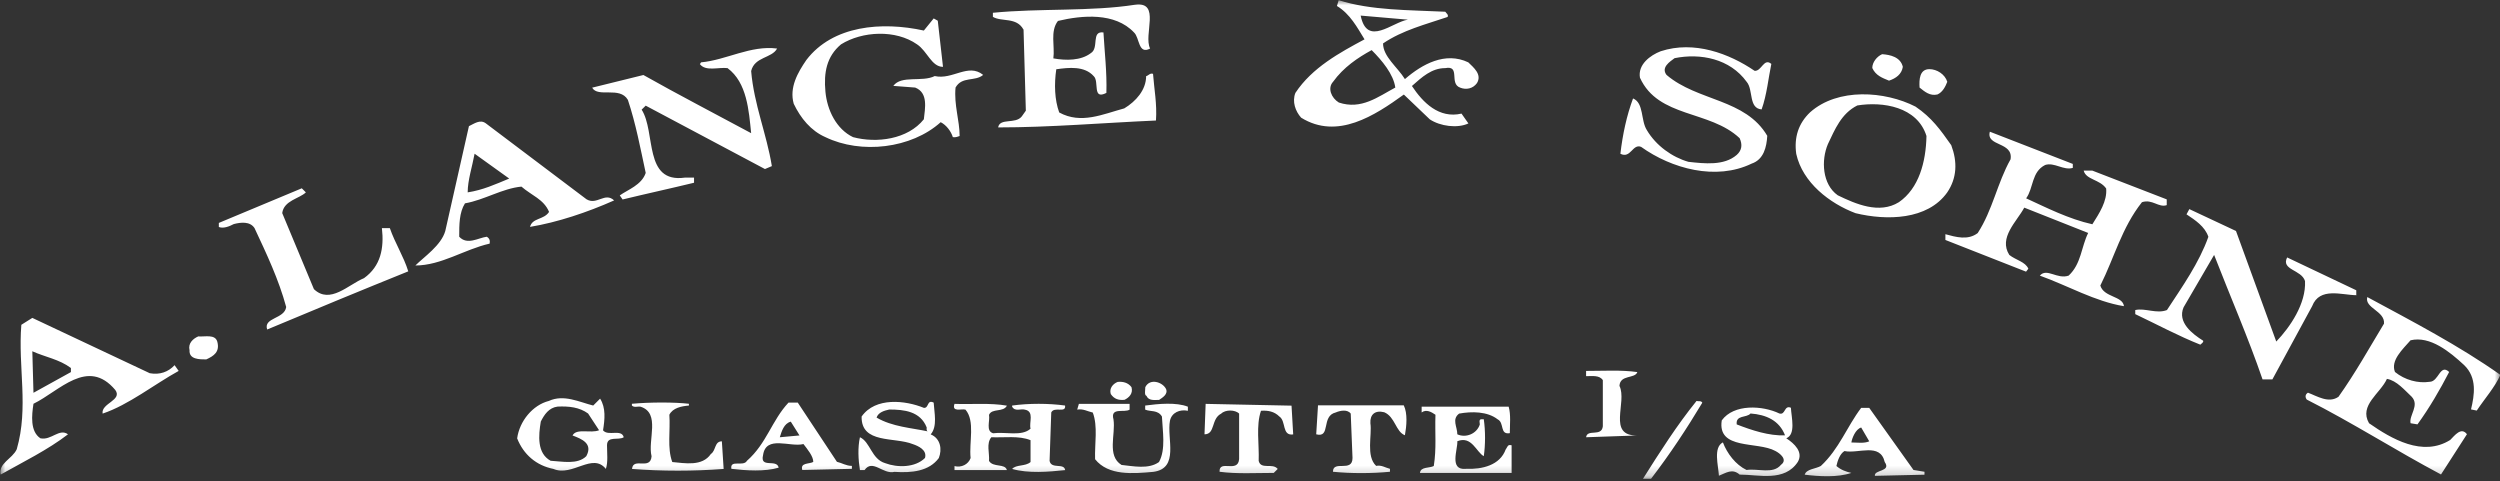 <?xml version="1.0" encoding="UTF-8"?>
<svg xmlns="http://www.w3.org/2000/svg" xmlns:xlink="http://www.w3.org/1999/xlink" id="Ebene_1" width="239" height="46" viewBox="0 0 239 46">
  <rect x="0" y="0" width="239" height="46" fill="#333333" stroke="none"/>
  <defs>
    <mask id="mask" x="0" y="0" width="239" height="45.77" maskUnits="userSpaceOnUse">
      <g id="mask0_94_1314">
        <path d="m239,0H0v45.77h239V0Z" fill="#fff" stroke-width="0"></path>
      </g>
    </mask>
  </defs>
  <g mask="url(#mask)">
    <path d="m176.99,42.3c.06-.39.39-1.27.94-1.43l.77,1.32c-.49.22-1.15.11-1.71.11Zm1.71-3.31h-.77c-1.38,1.82-2.09,3.91-3.86,5.56-.5.28-1.38.28-1.54.83,1.38.17,3.14.28,4.46-.17-.5-.11-.99-.28-1.43-.66.11-.5.33-1.16.77-1.43,1.32.28,3.42-.83,3.85,1.05.66.94-1.05.72-.94,1.32l4.74-.11v-.28l-1.05-.17-4.24-5.95Zm-104.15,2.81c.17-.55.39-1.32,1.05-1.49l.83,1.32-1.87.17Zm1.71-3.31h-.88c-1.6,1.71-2.09,3.91-3.97,5.56-.33.61-1.65-.16-1.49.77,1.43.17,3.19.28,4.52-.11-.17-.88-1.82.11-1.49-1.21.28-1.93,2.59-.72,3.86-1.05.38.5.94,1.16.94,1.71-.38.22-1.27.05-1.05.77l4.74-.11v-.28c-.55,0-.94-.28-1.43-.39l-3.75-5.67Zm89.77,2.09c-.11-.94.94-.61,1.32-1.05,1.49.11,2.75.66,3.3,2.09-1.54.06-3.19-.49-4.63-1.05Zm4.74,1.32c.93-.38.49-1.98.44-2.92-.66-.28-.5.72-1.1.55-1.6-.77-4.35-.94-5.51.66-.44,2.86,3.41,1.98,5.12,2.92.44.22,1.21.83.55,1.32-.77.94-2.2.33-3.3.5-1.05-.5-1.87-1.6-2.26-2.64-.94.49-.44,2.2-.38,3.19.71-.28,1.27-.72,1.98-.11,1.82,0,4.29.72,5.56-1.21.55-.94-.33-1.76-1.1-2.26Zm-86.97-1.98c.17-.5.72-.66,1.21-.77,1.43,0,2.97.17,3.58,1.71,0,.11-.05.33.11.38-1.54-.33-3.41-.44-4.9-1.32Zm5.18,1.6c.66-.77.33-2.09.28-3.03-.66-.33-.44.55-.94.5-1.76-.72-4.63-1.05-5.95.83-.05,2.64,3.14,1.93,4.9,2.64.5.17,1.38.55,1.16,1.32-.94.94-2.64.94-3.8.5-1.32-.38-1.43-2.04-2.42-2.48-.22.99-.16,2.15,0,3.14h.44c.77-1.1,1.76.44,2.86.17,1.65.11,3.3-.05,4.24-1.32.33-.83.17-1.87-.77-2.26Zm54.97,1.43c-.55,1.54-2.26,1.93-3.8,1.87-1.65.17-.77-1.87-.83-2.64,1.38-.55,1.82,1.05,2.53,1.43.16-1.1.16-2.42,0-3.53h-.27c-.22.06-.11.33-.11.5-.28.88-1.32,1.32-2.15.94,0-.72-.55-1.43.17-1.98,1.21-.22,2.7-.22,3.69.55.66.33.17,1.49,1.16,1.32,0-.83.11-1.76-.11-2.53h-8.32v.55c.44-.33.93-.05,1.32.22-.06,1.82.11,3.19-.16,4.9-.39.22-1.27.05-1.32.66h8.76v-2.64c-.39-.11-.39.16-.55.38Zm-89.22-1.32c.88.33,1.98.77,1.32,1.98-.83.83-2.31.5-3.41.44-1.32-.72-1.16-2.42-.94-3.75.33-.66.77-1.32,1.6-1.43,1.1-.05,2.09.06,2.92.66l1.05,1.6c-.77.33-2.15-.22-2.53.49Zm2.92-.49c.17-1.05.28-2.15-.28-3.03l-.66.66c-1.32-.33-2.81-1.1-4.24-.44-1.54.39-2.81,1.93-3.03,3.58.61,1.54,1.82,2.59,3.47,2.92,1.82.77,3.74-1.6,5.01,0,.22-.66.11-1.49.11-2.26,0-.94,1.1-.44,1.6-.77-.22-.83-1.49-.06-1.98-.66Zm68.35-2.37l-.17,2.75c1.43.38.44-1.76,1.87-2.09.39-.17,1.1-.33,1.43.11l.17,4.24c0,1.43-1.87.17-1.87,1.32,1.71.17,3.69.17,5.45,0v-.28c-.44-.11-.83-.39-1.32-.28-.99-.94-.38-2.92-.55-4.08-.05-.83.44-1.27,1.32-1.05,1.05.44,1.1,1.87,1.98,2.2.16-.88.27-2.09-.11-2.86h-8.21Zm-10.74-.17l-.11,2.92c1.05,0,.61-1.49,1.6-1.98.39-.39,1.32-.39,1.71,0v4.35c-.11,1.38-1.93,0-1.87,1.21,1.65.22,3.47.11,5.18.11l.38-.38c-.5-.61-1.6.11-1.82-.77.06-1.6-.27-3.36.22-4.79.66-.05,1.27.06,1.76.55.66.44.22,1.87,1.32,1.71l-.16-2.75-8.21-.17Zm-5.78.17v.39c.5.22,1.21,0,1.6.66.06,1.38.39,3.14-.28,4.35-.99.72-2.48.39-3.58.28-1.43-.88-.55-2.92-.77-4.35-.33-1.21,1.05-.61,1.54-.94v-.55h-4.85l-.16.55c.55-.11.99.17,1.49.28.5,1.32.17,2.97.22,4.46,1.27,1.6,3.64,1.38,5.56,1.21,2.53-.33,1.27-3.2,1.6-4.9.17-.77.94-1.1,1.71-.94v-.39c-1.1-.44-2.81-.28-4.08-.11Zm-7.65,0c-1.6-.22-3.47-.22-5.07,0v.11c.28.5.83.17,1.21.28.94.17.39,1.21.55,1.82-.83.77-2.42.28-3.58.44-.72-.22-.28-1.16-.39-1.76.28-.66,1.38-.22,1.71-.88-1.6-.28-3.36-.11-5.01-.17-.28.83.66.44,1.05.55.94,1.1.33,3.09.49,4.63-.22.61-.88.94-1.54.77v.38h5.01c-.17-.66-1.32-.22-1.71-.88.06-.77-.28-1.65.22-2.26,1.27.05,2.64-.17,3.75.28v2.09c-.5.44-1.38.22-1.76.66,1.54.44,3.47.28,5.07.11-.11-.72-1.32-.05-1.49-.88l.16-4.63c.28-.61,1.43.11,1.32-.66Zm60.36-.44c-1.87,2.31-3.52,4.9-5.12,7.44h.77c1.82-2.37,3.41-4.79,4.9-7.27-.11-.22-.39-.11-.55-.17Zm-94.23,5.07c-.83,1.21-2.48.88-3.69.77-.5-1.32-.17-3.03-.28-4.52.33-.66,1.16-.82,1.87-.88v-.17c-1.38-.16-3.69-.16-5.45,0v.17c.22.22.55.06.83.11,1.93.61.66,3.2,1.05,4.74-.11,1.38-1.76.05-1.87,1.21,2.86.22,5.89.22,8.76,0l-.17-2.64c-.72,0-.55.88-1.05,1.21Zm41.53-6.39c0,.28-.11.77.11.83.22.5.77.39,1.21.39.33-.22.88-.55.66-1.05-.33-.66-1.54-1.05-1.98-.17Zm-2.64-.5c-.44.17-.83.61-.66,1.16.33.49.77.61,1.32.55.44-.22.83-.61.66-1.21-.33-.44-.83-.55-1.32-.5Zm49.68-.94c-1.54-.22-3.25-.11-4.9-.11v.5c.61,0,1.27-.11,1.6.38v4.41c-.11,1.05-1.49.22-1.6,1.05l4.9-.17c-2.92.06-.94-3.19-1.71-4.74.06-1.1,1.49-.66,1.71-1.32Zm-149.75,0l-3.58,1.98-.11-3.97c1.21.55,2.59.77,3.69,1.6v.39Zm7.54.11l-11.23-5.29-1.05.66c-.33,4.08.72,7.88-.44,11.9-.44.94-1.76,1.32-1.54,2.42,2.15-1.21,4.52-2.37,6.44-3.85-.83-.61-1.6.61-2.64.38-.99-.66-.83-2.2-.66-3.3,2.48-1.21,5.18-4.46,7.82-1.32.72.99-1.38,1.27-1.21,2.26,2.48-.83,4.96-2.81,7.27-4.08l-.39-.55c-.61.66-1.43.94-2.37.77Zm4.63-3.52c-.5.22-.99.66-.83,1.32-.06.88.94.88,1.6.88.72-.33,1.32-.72,1.05-1.71-.22-.72-1.16-.44-1.82-.49Zm207.36-3.75c-.27,1.05,1.71,1.32,1.6,2.53-1.43,2.37-2.75,4.74-4.35,6.99-.94.66-2.04-.06-2.92-.39-.28.17-.28.44-.11.66,4.35,2.2,8.48,4.85,12.83,7.16l2.48-3.85c-.55-.72-1.16.11-1.6.55-2.64,1.65-5.62-.11-7.76-1.6-.99-1.71,1.1-2.86,1.71-4.24.94.16,1.71,1.1,2.37,1.71.77.83-.27,1.76-.11,2.53l.66.11c1.16-1.6,2.15-3.31,3.03-5.01-.88-.83-.99.94-1.87.94-1.1.17-2.37-.17-3.31-.94-.44-1.1.72-2.15,1.49-3.03,1.87-.44,3.75,1.1,5.12,2.37,1.26,1.21.99,2.86.66,4.24l.55.11c.77-1.16,1.71-2.2,2.26-3.41-3.97-2.81-8.43-5.12-12.72-7.44Zm-1.05-.22v-.44l-6.61-3.14c-.61,1.21,1.38,1.16,1.71,2.26.11,2.15-1.43,4.41-2.75,5.78l-3.85-10.57-4.46-2.09-.27.5c.83.55,1.76,1.16,2.09,2.15-.88,2.48-2.48,4.74-3.96,7-.99.39-2.09-.22-3.03,0v.39c2.09.99,4.13,2.09,6.22,2.92.11-.11.33-.22.27-.38-1.05-.66-2.48-1.76-1.87-3.19l2.92-5.01c1.54,3.97,3.25,7.88,4.63,11.9h.94l3.8-7c.72-1.87,2.86-1.05,4.24-1.05Zm-188.75-6.39c.22,1.93-.11,3.64-1.71,4.79-1.49.61-3.25,2.53-4.79,1.05l-3.03-7.27c.16-1.21,1.65-1.38,2.26-1.98l-.39-.39-7.93,3.31v.39c.44.17.99-.05,1.43-.28.66-.17,1.54-.28,1.98.38,1.16,2.48,2.31,4.9,3.03,7.55-.16,1.16-2.2.99-1.82,2.15,4.46-1.87,8.98-3.74,13.49-5.56-.44-1.43-1.27-2.7-1.76-4.13h-.77Zm8.87-7.1l3.3,2.37c-1.32.55-2.53,1.1-3.97,1.32,0-1.16.44-2.48.66-3.69Zm1.16,7.93c-.83.11-1.87.83-2.64,0,0-1.16,0-2.31.55-3.19,1.87-.33,3.58-1.43,5.4-1.6.94.83,2.15,1.21,2.64,2.42-.5.77-1.6.55-1.82,1.43,2.64-.44,5.45-1.38,8.04-2.53-.88-.83-1.65.49-2.64-.11l-9.64-7.27c-.55-.39-1.1.05-1.6.28l-2.26,10.02c-.39,1.38-2.04,2.48-2.86,3.3,2.48,0,4.68-1.54,7.1-2.09.05-.28,0-.5-.28-.66Zm154.27,4.63c1.32-2.64,2.04-5.51,3.96-7.93.99-.33,1.6.55,2.37.28v-.55l-7.11-2.75h-.83c.22.88,1.54.83,2.15,1.71.11,1.21-.66,2.37-1.32,3.42-2.26-.5-4.41-1.6-6.33-2.48.72-.99.5-2.53,1.82-3.19.88-.28,1.76.55,2.64.28v-.38l-7.93-3.08c-.39,1.43,2.26.94,1.98,2.64-1.27,2.26-1.71,4.85-3.14,7.05-.94.72-2.09.38-3.09.11v.55l7.71,3.03.22-.28c-.27-.66-1.21-.83-1.82-1.32-1.05-1.65.72-3.19,1.43-4.52l6.11,2.42c-.66,1.32-.66,2.97-1.87,4.08-1.1.38-2.09-.77-2.75,0,2.64.94,5.29,2.48,8.04,2.92-.11-.99-1.93-.83-2.26-1.98Zm-19.28-7.93c-1.87,1.16-4.13.17-5.84-.66-1.49-1.05-1.6-3.36-.94-4.9.66-1.38,1.27-2.92,2.81-3.69,2.42-.39,5.73.11,6.61,2.92-.05,2.48-.72,5.01-2.64,6.33Zm5.01-5.45c-1.05-1.49-1.87-2.64-3.42-3.69-2.92-1.49-7.43-1.82-10.08.55-1.1,1.05-1.54,2.37-1.32,3.97.61,2.75,3.2,4.74,5.67,5.67,2.97.72,6.88.66,8.76-1.98.94-1.38.99-2.92.39-4.52Zm-1.32-4.85c.5-.22.77-.77.94-1.21-.22-.72-.99-1.21-1.71-1.21-.94,0-.99.99-.94,1.76.49.39.99.83,1.71.66Zm-4.63-1.32c.66-.22,1.21-.61,1.32-1.32-.22-.94-1.21-1.16-1.98-1.21-.5.22-.94.77-.94,1.32.33.72.94.94,1.6,1.21Zm-53.15.11c.99-1.38,2.37-2.31,3.69-3.03.99.99,2.09,2.31,2.26,3.58-1.65.88-3.25,2.15-5.4,1.43-.72-.44-1.1-1.38-.55-1.98Zm2.64-6.33l4.52.39c-1.49.22-3.91,2.64-4.52-.39Zm4.13,7.55l2.48,2.37c.99.66,2.64.88,3.69.39l-.66-.94c-2.15.5-3.69-1.05-4.74-2.64.94-.83,1.87-1.71,3.19-1.71,1.49-.28.33,1.49,1.43,1.87.55.22,1.21.11,1.6-.44.5-.83-.33-1.49-.83-1.98-2.2-1.05-4.41.17-6.06,1.6-.72-1.16-2.09-2.15-2.09-3.41,1.87-1.27,4.08-1.82,6.17-2.53.11-.22-.11-.33-.22-.5-3.47-.17-7.05-.11-10.19-1.1l-.17.55c1.27.77,1.93,2.04,2.64,3.19-2.37,1.27-5.01,2.7-6.61,5.12-.33.83,0,1.76.55,2.37,3.47,2.15,7.05-.22,9.8-2.2Zm34.75,3.96c-2.09-3.58-6.67-3.3-9.64-5.84-.55-.72.33-1.27.77-1.6,2.48-.5,5.29.05,6.89,2.26.66.77.16,2.53,1.43,2.64.5-1.38.66-3.08.93-4.35-.72-.61-.93.72-1.6.66-2.42-1.65-5.78-2.92-8.98-1.87-.99.38-2.2,1.27-1.98,2.53,1.76,3.86,6.66,3.08,9.53,5.78.28.61.22,1.16-.28,1.6-1.21,1.05-3.08.83-4.62.66-1.54-.44-3.09-1.54-3.97-3.03-.6-.94-.27-2.59-1.32-3.03-.61,1.65-.99,3.41-1.21,5.29.99.5,1.16-.99,1.98-.66,2.92,2.09,7.16,3.25,10.57,1.6,1.16-.39,1.43-1.6,1.49-2.65Zm-108.94-3.47c.77,2.31,1.21,4.68,1.71,7-.39,1.16-1.71,1.6-2.48,2.15l.27.39c2.26-.55,4.57-1.05,6.83-1.6v-.49h-.88c-3.97.55-2.75-4.35-4.13-6.5l.39-.38,11.4,6.06.66-.28c-.5-3.08-1.71-5.89-1.98-9.09.33-1.38,1.98-1.21,2.48-2.15-2.53-.33-4.85,1.1-7.27,1.32l-.11.17c.55.72,1.76.28,2.64.38,1.87,1.38,2.04,4.08,2.26,6.22-3.47-1.87-6.99-3.69-10.3-5.56l-4.9,1.21c.55.99,2.64-.16,3.41,1.16Zm31.72,3.47c0-1.49-.55-2.97-.39-4.63.61-1.1,1.87-.55,2.64-1.21-1.43-1.16-2.92.5-4.63.11-1.21.61-3.19-.11-3.96.94l2.09.16c1.27.5.94,1.98.83,3.03-1.54,1.93-4.52,2.31-6.77,1.71-1.6-.77-2.48-2.59-2.64-4.35-.17-1.82.11-3.36,1.49-4.52,2.04-1.27,5.23-1.43,7.27,0,.99.66,1.38,2.15,2.48,2.15l-.5-4.41-.39-.22-.94,1.16c-4.02-.88-8.7-.5-11.23,2.81-.83,1.21-1.65,2.64-1.21,4.19.66,1.38,1.65,2.59,3.03,3.19,3.41,1.65,8.21,1.1,11.02-1.43.55.28.99.88,1.16,1.43.28.05.5-.06.66-.11Zm6.11-10.19l.22,7.77-.39.55c-.61.77-2.09.11-2.26,1.05,4.96,0,10.08-.44,15.09-.66.11-1.6-.17-2.98-.28-4.46-.28-.11-.44.17-.66.22,0,1.32-.99,2.42-2.09,3.08-2.04.55-4.13,1.54-6.22.39-.44-1.21-.49-2.7-.28-4.13,1.21-.17,2.7-.33,3.58.66.55.5-.17,2.31,1.21,1.6.06-1.98-.17-3.86-.28-5.78-1.21-.16-.39,1.49-1.21,1.98-.94.72-2.37.72-3.58.5.16-1.16-.33-2.59.44-3.58,2.31-.55,5.45-.83,7.27,1.1.55.5.39,2.15,1.54,1.54-.66-1.32,1.05-4.52-1.43-4.19-4.19.66-9.14.33-13.6.77v.39c.83.5,2.26,0,2.92,1.21Z" fill="#fff" stroke-width="0"></path>
  </g>
</svg>

